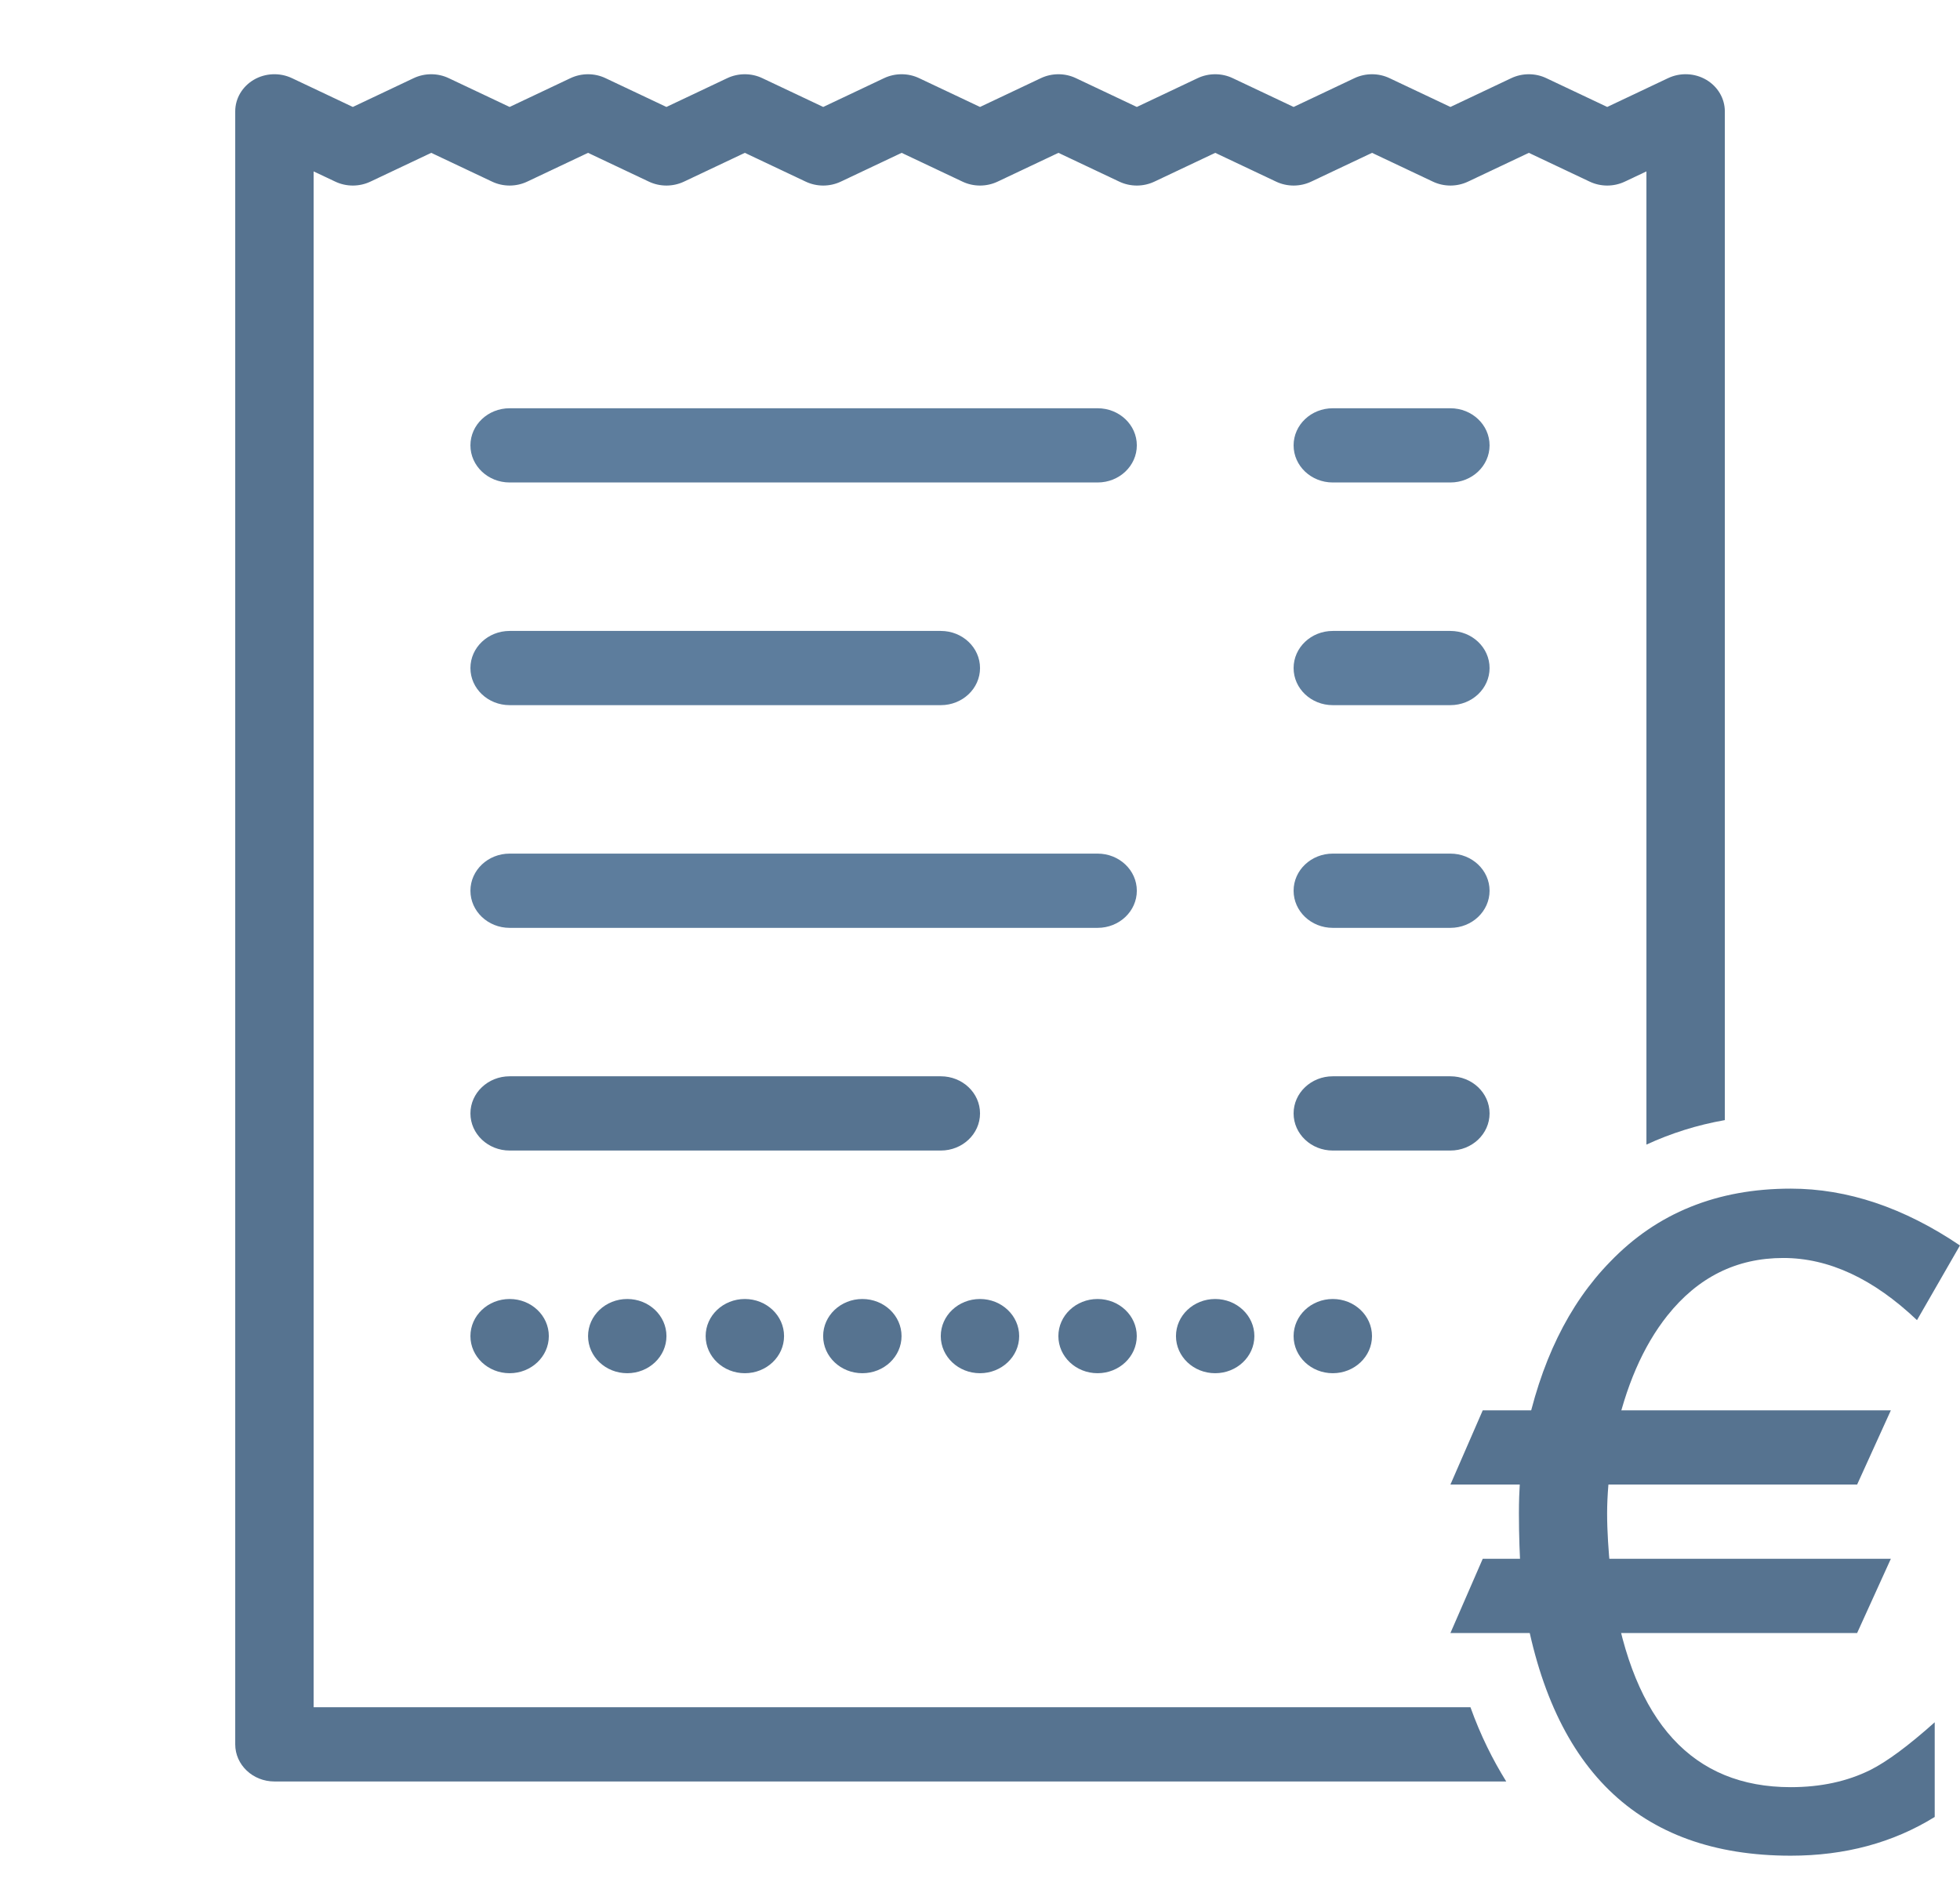 <svg width="72" height="69" viewBox="0 0 72 69" fill="none" xmlns="http://www.w3.org/2000/svg">
<g clip-path="url(#clip0_2768_8769)">
<path fill-rule="evenodd" clip-rule="evenodd" d="M17.281 16.364C17.281 15.611 17.926 15.001 18.721 15.001H40.321C41.117 15.001 41.761 15.611 41.761 16.364C41.761 17.118 41.117 17.728 40.321 17.728H18.721C17.926 17.728 17.281 17.118 17.281 16.364Z" fill="#5D7D9D"/>
<path fill-rule="evenodd" clip-rule="evenodd" d="M47.52 16.364C47.52 15.611 48.164 15.001 48.959 15.001H53.279C54.075 15.001 54.719 15.611 54.719 16.364C54.719 17.118 54.075 17.728 53.279 17.728H48.959C48.164 17.728 47.52 17.118 47.52 16.364Z" fill="#5D7D9D"/>
<path fill-rule="evenodd" clip-rule="evenodd" d="M17.281 24.547C17.281 23.794 17.926 23.183 18.721 23.183H34.561C35.356 23.183 36.001 23.794 36.001 24.547C36.001 25.3 35.356 25.91 34.561 25.91H18.721C17.926 25.91 17.281 25.3 17.281 24.547Z" fill="#5D7D9D"/>
<path fill-rule="evenodd" clip-rule="evenodd" d="M47.52 24.547C47.52 23.794 48.164 23.183 48.959 23.183H53.279C54.075 23.183 54.719 23.794 54.719 24.547C54.719 25.3 54.075 25.91 53.279 25.91H48.959C48.164 25.91 47.52 25.3 47.52 24.547Z" fill="#5D7D9D"/>
<path fill-rule="evenodd" clip-rule="evenodd" d="M17.281 32.729C17.281 31.976 17.926 31.365 18.721 31.365H40.321C41.117 31.365 41.761 31.976 41.761 32.729C41.761 33.482 41.117 34.093 40.321 34.093H18.721C17.926 34.093 17.281 33.482 17.281 32.729Z" fill="#5D7D9D"/>
<path fill-rule="evenodd" clip-rule="evenodd" d="M47.52 32.729C47.52 31.976 48.164 31.365 48.959 31.365H53.279C54.075 31.365 54.719 31.976 54.719 32.729C54.719 33.482 54.075 34.093 53.279 34.093H48.959C48.164 34.093 47.52 33.482 47.52 32.729Z" fill="#5D7D9D"/>
<path fill-rule="evenodd" clip-rule="evenodd" d="M17.281 40.911C17.281 40.158 17.926 39.547 18.721 39.547H34.561C35.356 39.547 36.001 40.158 36.001 40.911C36.001 41.664 35.356 42.275 34.561 42.275H18.721C17.926 42.275 17.281 41.664 17.281 40.911Z" fill="#567390"/>
<path fill-rule="evenodd" clip-rule="evenodd" d="M47.52 40.911C47.52 40.158 48.164 39.547 48.959 39.547H53.279C54.075 39.547 54.719 40.158 54.719 40.911C54.719 41.664 54.075 42.275 53.279 42.275H48.959C48.164 42.275 47.52 41.664 47.52 40.911Z" fill="#567390"/>
<path d="M18.721 50.457C19.517 50.457 20.161 49.847 20.161 49.093C20.161 48.34 19.517 47.73 18.721 47.73C17.926 47.73 17.281 48.34 17.281 49.093C17.281 49.847 17.926 50.457 18.721 50.457Z" fill="#567390"/>
<path d="M23.042 50.457C23.837 50.457 24.482 49.847 24.482 49.093C24.482 48.34 23.837 47.73 23.042 47.73C22.246 47.73 21.602 48.34 21.602 49.093C21.602 49.847 22.246 50.457 23.042 50.457Z" fill="#567390"/>
<path d="M27.362 50.457C28.157 50.457 28.802 49.847 28.802 49.093C28.802 48.34 28.157 47.73 27.362 47.73C26.567 47.73 25.922 48.34 25.922 49.093C25.922 49.847 26.567 50.457 27.362 50.457Z" fill="#567390"/>
<path d="M31.678 50.457C32.474 50.457 33.118 49.847 33.118 49.093C33.118 48.34 32.474 47.73 31.678 47.73C30.883 47.73 30.238 48.34 30.238 49.093C30.238 49.847 30.883 50.457 31.678 50.457Z" fill="#567390"/>
<path d="M35.999 50.457C36.794 50.457 37.439 49.847 37.439 49.093C37.439 48.34 36.794 47.73 35.999 47.73C35.203 47.73 34.559 48.34 34.559 49.093C34.559 49.847 35.203 50.457 35.999 50.457Z" fill="#567390"/>
<path d="M40.319 50.457C41.114 50.457 41.759 49.847 41.759 49.093C41.759 48.34 41.114 47.73 40.319 47.73C39.524 47.73 38.879 48.34 38.879 49.093C38.879 49.847 39.524 50.457 40.319 50.457Z" fill="#567390"/>
<path d="M44.639 50.457C45.434 50.457 46.079 49.847 46.079 49.093C46.079 48.34 45.434 47.73 44.639 47.73C43.844 47.73 43.199 48.34 43.199 49.093C43.199 49.847 43.844 50.457 44.639 50.457Z" fill="#567390"/>
<path d="M48.959 50.457C49.755 50.457 50.4 49.847 50.4 49.093C50.4 48.34 49.755 47.73 48.959 47.73C48.164 47.73 47.52 48.34 47.52 49.093C47.52 49.847 48.164 50.457 48.959 50.457Z" fill="#567390"/>
<path d="M70.42 48.507C68.817 46.984 67.179 46.223 65.508 46.223C63.79 46.223 62.372 46.929 61.247 48.343C60.355 49.468 59.714 50.95 59.323 52.782C59.323 52.782 59.037 54.244 59.037 55.608C59.037 56.972 59.256 58.545 59.256 58.545C60.01 63.292 62.186 65.667 65.782 65.667C66.882 65.667 67.854 65.457 68.701 65.038C69.319 64.728 70.109 64.143 71.071 63.283V66.762C69.537 67.711 67.773 68.185 65.782 68.185C60.172 68.185 56.886 64.972 55.925 58.547C55.925 58.547 55.797 57.313 55.797 55.608C55.797 53.903 56.026 52.785 56.026 52.785C56.576 50.069 57.616 47.928 59.151 46.359C60.87 44.57 63.08 43.675 65.782 43.675C67.865 43.675 69.938 44.371 71.998 45.763L70.42 48.507Z" fill="#567390"/>
<path d="M53.281 54.548L54.468 51.821H69.46L68.221 54.548H53.281Z" fill="#567390"/>
<path d="M53.281 60.003L54.468 57.276H69.46L68.221 60.003H53.281Z" fill="#567390"/>
<path d="M54.017 62.731H48.979H11.521V6.298L12.317 6.674C12.722 6.866 13.2 6.866 13.606 6.674L15.841 5.616L18.077 6.674C18.482 6.866 18.96 6.866 19.366 6.674L21.601 5.616L23.837 6.674C24.242 6.866 24.72 6.866 25.126 6.674L27.361 5.616L29.597 6.674C30.002 6.866 30.48 6.866 30.886 6.674L33.121 5.616L35.357 6.674C35.762 6.866 36.24 6.866 36.646 6.674L38.881 5.616L41.117 6.674C41.522 6.866 42 6.866 42.406 6.674L44.641 5.616L46.877 6.674C47.282 6.866 47.76 6.866 48.166 6.674L50.401 5.616L52.637 6.674C53.042 6.866 53.52 6.866 53.926 6.674L56.161 5.616L58.397 6.674C58.802 6.866 59.28 6.866 59.686 6.674L60.481 6.298V42.057C61.379 41.642 62.337 41.337 63.361 41.157V4.091C63.361 3.618 63.101 3.18 62.678 2.931C62.252 2.681 61.722 2.661 61.277 2.871L59.041 3.93L56.804 2.872C56.4 2.68 55.922 2.68 55.516 2.872L53.281 3.93L51.044 2.872C50.64 2.68 50.162 2.68 49.755 2.872L47.521 3.93L45.284 2.872C44.88 2.68 44.402 2.68 43.995 2.872L41.761 3.93L39.524 2.872C39.12 2.68 38.642 2.68 38.236 2.872L36.001 3.93L33.764 2.872C33.36 2.68 32.882 2.68 32.475 2.872L30.241 3.93L28.004 2.872C27.6 2.68 27.122 2.68 26.715 2.872L24.481 3.93L22.244 2.872C21.84 2.68 21.362 2.68 20.956 2.872L18.721 3.93L16.484 2.872C16.08 2.68 15.602 2.68 15.195 2.872L12.961 3.93L10.724 2.871C10.278 2.661 9.749 2.682 9.323 2.931C8.9 3.18 8.641 3.618 8.641 4.091V64.094C8.641 64.848 9.286 65.458 10.081 65.458H55.331C54.837 64.662 54.388 63.767 54.017 62.731Z" fill="#567390"/>
</g>
<defs>
<clipPath id="clip0_2768_8769">
<rect width="72" height="68.185" fill="white"/>
</clipPath>
</defs>
</svg>
